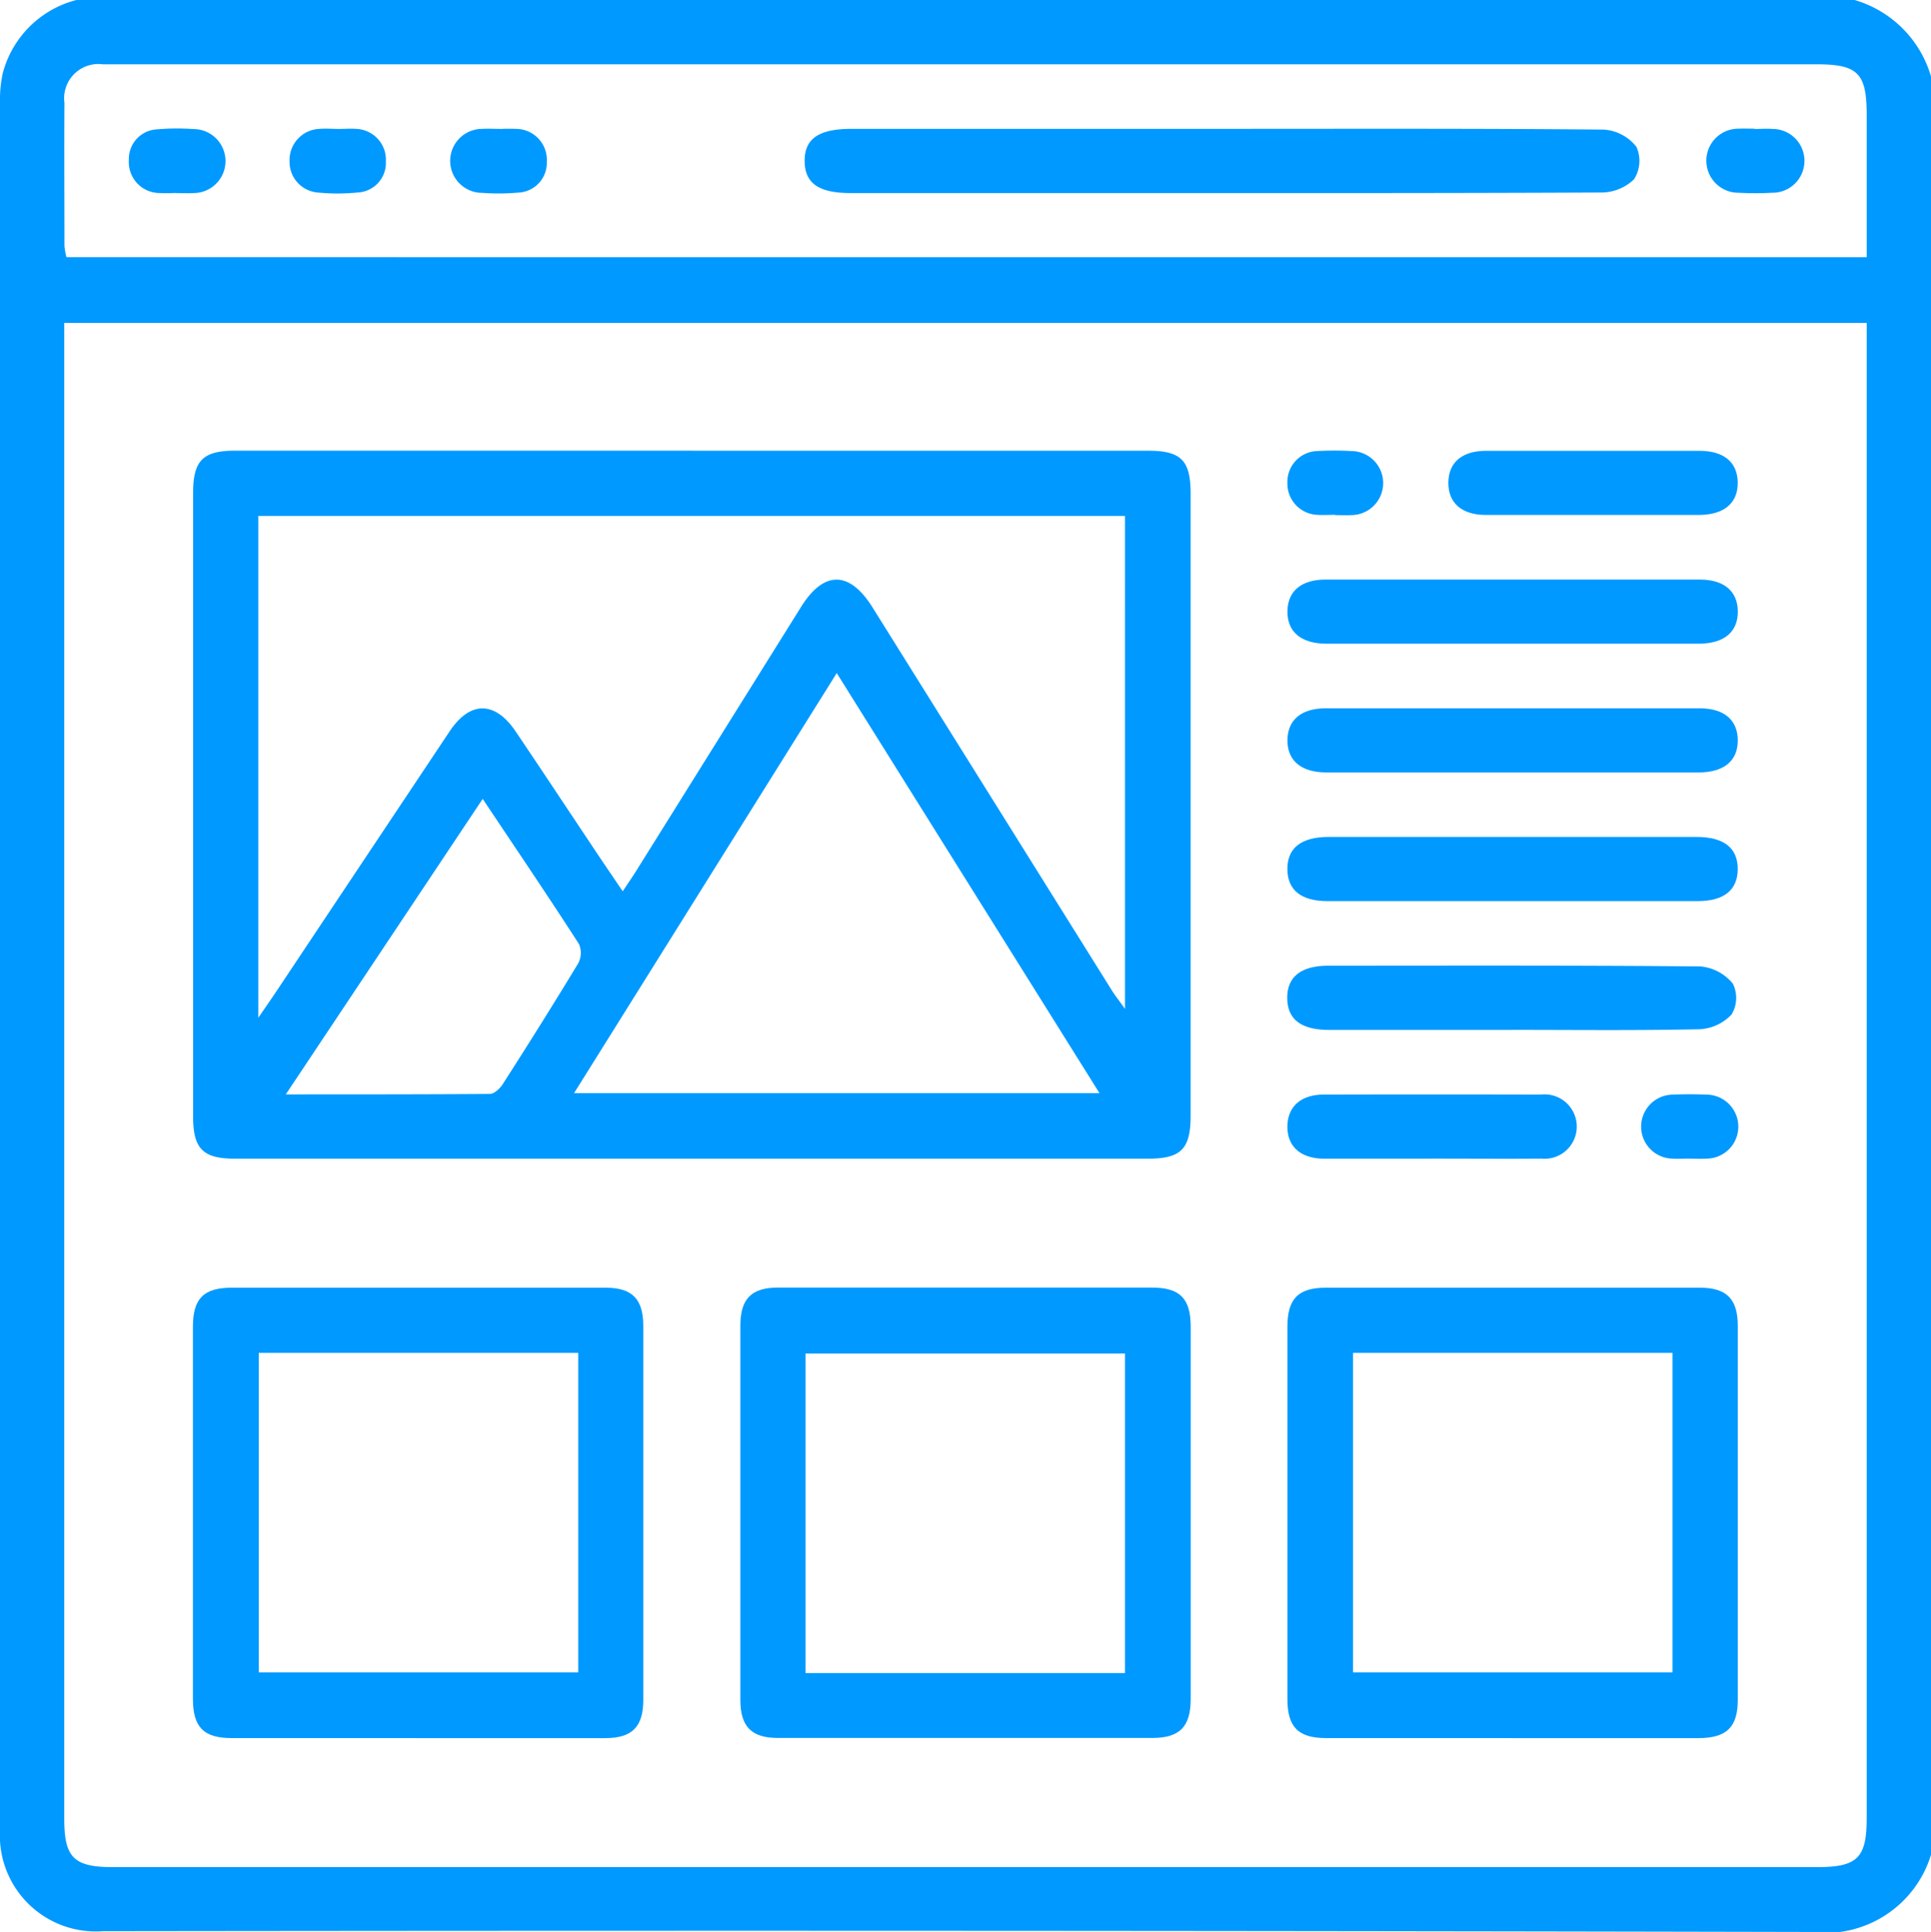 <?xml version="1.0" encoding="UTF-8"?> <svg xmlns="http://www.w3.org/2000/svg" xmlns:xlink="http://www.w3.org/1999/xlink" id="savignano-icon-3" width="48.447" height="48.465" viewBox="0 0 48.447 48.465"><defs><clipPath id="clip-path"><rect id="Rectangle_1703" data-name="Rectangle 1703" width="48.447" height="48.465" fill="#09f"></rect></clipPath></defs><g id="Group_41891" data-name="Group 41891" clip-path="url(#clip-path)"><path id="Path_46026" data-name="Path 46026" d="M48.447,1.918V46.531a2.775,2.775,0,0,1-3.028,1.934Q24,48.419,2.581,48.446A2.406,2.406,0,0,1,0,45.916q0-21.7,0-43.393a3,3,0,0,1,.073-.7A2.574,2.574,0,0,1,1.916,0H46.529a2.819,2.819,0,0,1,1.918,1.918M1.612,8.1v.585q0,18.47,0,36.941c0,.976.24,1.213,1.225,1.213H45.581c1.022,0,1.253-.228,1.253-1.236q0-18.47,0-36.941V8.1ZM46.834,6.452c0-1.217,0-2.39,0-3.564,0-1.054-.219-1.275-1.264-1.275H2.877c-.1,0-.2,0-.3,0a.859.859,0,0,0-.96.97c-.008,1.194,0,2.389,0,3.583a1.7,1.7,0,0,0,.05.285Z" transform="translate(0)" fill="#09f"></path><path id="Path_46027" data-name="Path 46027" d="M60.45,111.785H71.855c.834,0,1.071.24,1.071,1.082q0,7.8,0,15.594c0,.842-.239,1.084-1.07,1.084H48.944c-.8,0-1.045-.251-1.045-1.058q0-7.822,0-15.645c0-.808.246-1.057,1.044-1.058H60.45M49.535,126.009c.194-.283.318-.461.439-.641q2.18-3.272,4.361-6.544c.514-.77,1.14-.765,1.66.009.675,1,1.344,2.013,2.016,3.019.21.315.424.627.666.985.139-.209.242-.358.338-.511q2.07-3.313,4.139-6.626c.571-.913,1.214-.907,1.79.014q3.006,4.809,6.011,9.618c.09.143.2.276.324.455V113.42H49.535Zm7.922,1.892H70.639l-6.592-10.538L57.457,127.9m-2.293-7.381-4.94,7.413c1.773,0,3.445,0,5.117-.011.112,0,.257-.136.327-.247.641-1,1.276-2.01,1.892-3.029a.556.556,0,0,0,.02-.484c-.773-1.2-1.571-2.376-2.416-3.642" transform="translate(-43.054 -100.478)" fill="#09f"></path><path id="Path_46028" data-name="Path 46028" d="M53.5,330.648q-2.322,0-4.643,0c-.7,0-.966-.278-.967-.983q0-4.668,0-9.336c0-.706.27-.979.97-.979q4.693,0,9.387,0c.664,0,.942.284.942.957q0,4.693,0,9.387c0,.67-.281.953-.945.955-1.581,0-3.163,0-4.744,0M49.542,329h8.015v-8.015H49.542Z" transform="translate(-43.05 -287.046)" fill="#09f"></path><path id="Path_46029" data-name="Path 46029" d="M189.3,319.346q2.321,0,4.643,0c.7,0,.969.275.97.98q0,4.668,0,9.336c0,.7-.273.982-.969.982q-4.693,0-9.387,0c-.664,0-.943-.284-.943-.956q0-4.693,0-9.387c0-.674.277-.954.942-.956,1.581,0,3.163,0,4.744,0M193.264,321h-8.015v8.015h8.015Z" transform="translate(-165.039 -287.045)" fill="#09f"></path><path id="Path_46030" data-name="Path 46030" d="M324.945,330.648q-2.321,0-4.643,0c-.7,0-.971-.274-.972-.978q0-4.668,0-9.336c0-.708.27-.984.965-.984q4.694,0,9.387,0c.666,0,.947.283.947.952q0,4.693,0,9.387c0,.689-.282.959-.991.96q-2.347,0-4.693,0M320.976,329h8.016v-8.015h-8.016Z" transform="translate(-287.03 -287.046)" fill="#09f"></path><path id="Path_46031" data-name="Path 46031" d="M324.971,145.326q-2.321,0-4.643,0c-.64,0-.988-.3-.98-.818.007-.5.347-.791.956-.791q4.693,0,9.387,0c.608,0,.949.289.956.792.007.521-.342.816-.982.817q-2.347,0-4.693,0" transform="translate(-287.047 -129.178)" fill="#09f"></path><path id="Path_46032" data-name="Path 46032" d="M324.971,177.26q-2.321,0-4.643,0c-.64,0-.987-.3-.98-.818.007-.5.347-.79.956-.791q4.693,0,9.387,0c.608,0,.949.289.955.792.007.521-.342.816-.982.817q-2.347,0-4.693,0" transform="translate(-287.047 -157.882)" fill="#09f"></path><path id="Path_46033" data-name="Path 46033" d="M325.021,207.584q2.3,0,4.592,0c.689,0,1.039.28,1.032.817-.007.519-.35.793-1.006.793q-4.643,0-9.286,0c-.655,0-1-.274-1.006-.792-.008-.537.342-.817,1.03-.818q2.321,0,4.643,0" transform="translate(-287.047 -186.588)" fill="#09f"></path><path id="Path_46034" data-name="Path 46034" d="M325,241.112H320.4c-.705,0-1.049-.26-1.057-.793s.342-.818,1.03-.818c3.112,0,6.224-.011,9.336.018a1.184,1.184,0,0,1,.814.433.806.806,0,0,1-.033.773,1.182,1.182,0,0,1-.806.37c-1.564.034-3.129.016-4.693.016" transform="translate(-287.047 -215.275)" fill="#09f"></path><path id="Path_46035" data-name="Path 46035" d="M362.878,113.388c-.892,0-1.783,0-2.675,0-.6,0-.941-.3-.938-.809s.343-.8.947-.8q2.675,0,5.349,0c.613,0,.952.282.964.783.012.523-.338.824-.973.826-.891,0-1.783,0-2.675,0" transform="translate(-322.927 -100.47)" fill="#09f"></path><path id="Path_46036" data-name="Path 46036" d="M322.949,273.05c-.892,0-1.783,0-2.675,0-.6,0-.936-.311-.927-.821.009-.487.343-.786.908-.787q2.725-.007,5.45,0a.808.808,0,1,1,.018,1.607c-.925.007-1.85,0-2.776,0" transform="translate(-287.047 -243.983)" fill="#09f"></path><path id="Path_46037" data-name="Path 46037" d="M320.544,113.33c-.151,0-.3.011-.454,0a.783.783,0,0,1-.741-.8.774.774,0,0,1,.741-.8,7.951,7.951,0,0,1,.858,0,.8.8,0,1,1,0,1.607c-.134.007-.269,0-.4,0Z" transform="translate(-287.049 -100.415)" fill="#09f"></path><path id="Path_46038" data-name="Path 46038" d="M408.345,273.008c-.135,0-.27.008-.4,0a.8.8,0,0,1,.027-1.606c.269-.012.539-.012.807,0a.8.8,0,0,1,.023,1.606c-.151.01-.3,0-.454,0" transform="translate(-365.981 -243.942)" fill="#09f"></path><path id="Path_46039" data-name="Path 46039" d="M210.115,31.936c3.179,0,6.359-.011,9.538.019a1.137,1.137,0,0,1,.811.432.861.861,0,0,1-.059.814,1.186,1.186,0,0,1-.827.332c-4.1.02-8.209.014-12.314.014h-6.51c-.8,0-1.15-.241-1.158-.793-.008-.57.35-.818,1.182-.818h9.336" transform="translate(-179.408 -28.704)" fill="#09f"></path><path id="Path_46040" data-name="Path 46040" d="M33.125,33.459a4.19,4.19,0,0,1-.454,0,.777.777,0,0,1-.713-.826.744.744,0,0,1,.715-.77,5.794,5.794,0,0,1,.907-.006.8.8,0,0,1,0,1.605c-.151.009-.3,0-.454,0v0" transform="translate(-28.725 -28.619)" fill="#09f"></path><path id="Path_46041" data-name="Path 46041" d="M73.1,31.934c.151,0,.3-.013.454,0a.776.776,0,0,1,.721.818.743.743,0,0,1-.708.777,5.168,5.168,0,0,1-1.008,0,.77.77,0,0,1-.7-.788.781.781,0,0,1,.734-.807c.167-.015.336,0,.5,0" transform="translate(-64.594 -28.7)" fill="#09f"></path><path id="Path_46042" data-name="Path 46042" d="M113.021,31.937a4.469,4.469,0,0,1,.454,0,.777.777,0,0,1,.719.82.747.747,0,0,1-.71.776,5.544,5.544,0,0,1-.907.007.8.8,0,0,1-.01-1.605c.151-.009.3,0,.454,0v0" transform="translate(-100.475 -28.702)" fill="#09f"></path><path id="Path_46043" data-name="Path 46043" d="M424.354,31.938c.151,0,.3-.012.454,0a.8.8,0,0,1-.008,1.6,7.823,7.823,0,0,1-.858,0,.8.8,0,1,1,.008-1.607c.134-.006.269,0,.4,0Z" transform="translate(-380.332 -28.703)" fill="#09f"></path></g></svg> 